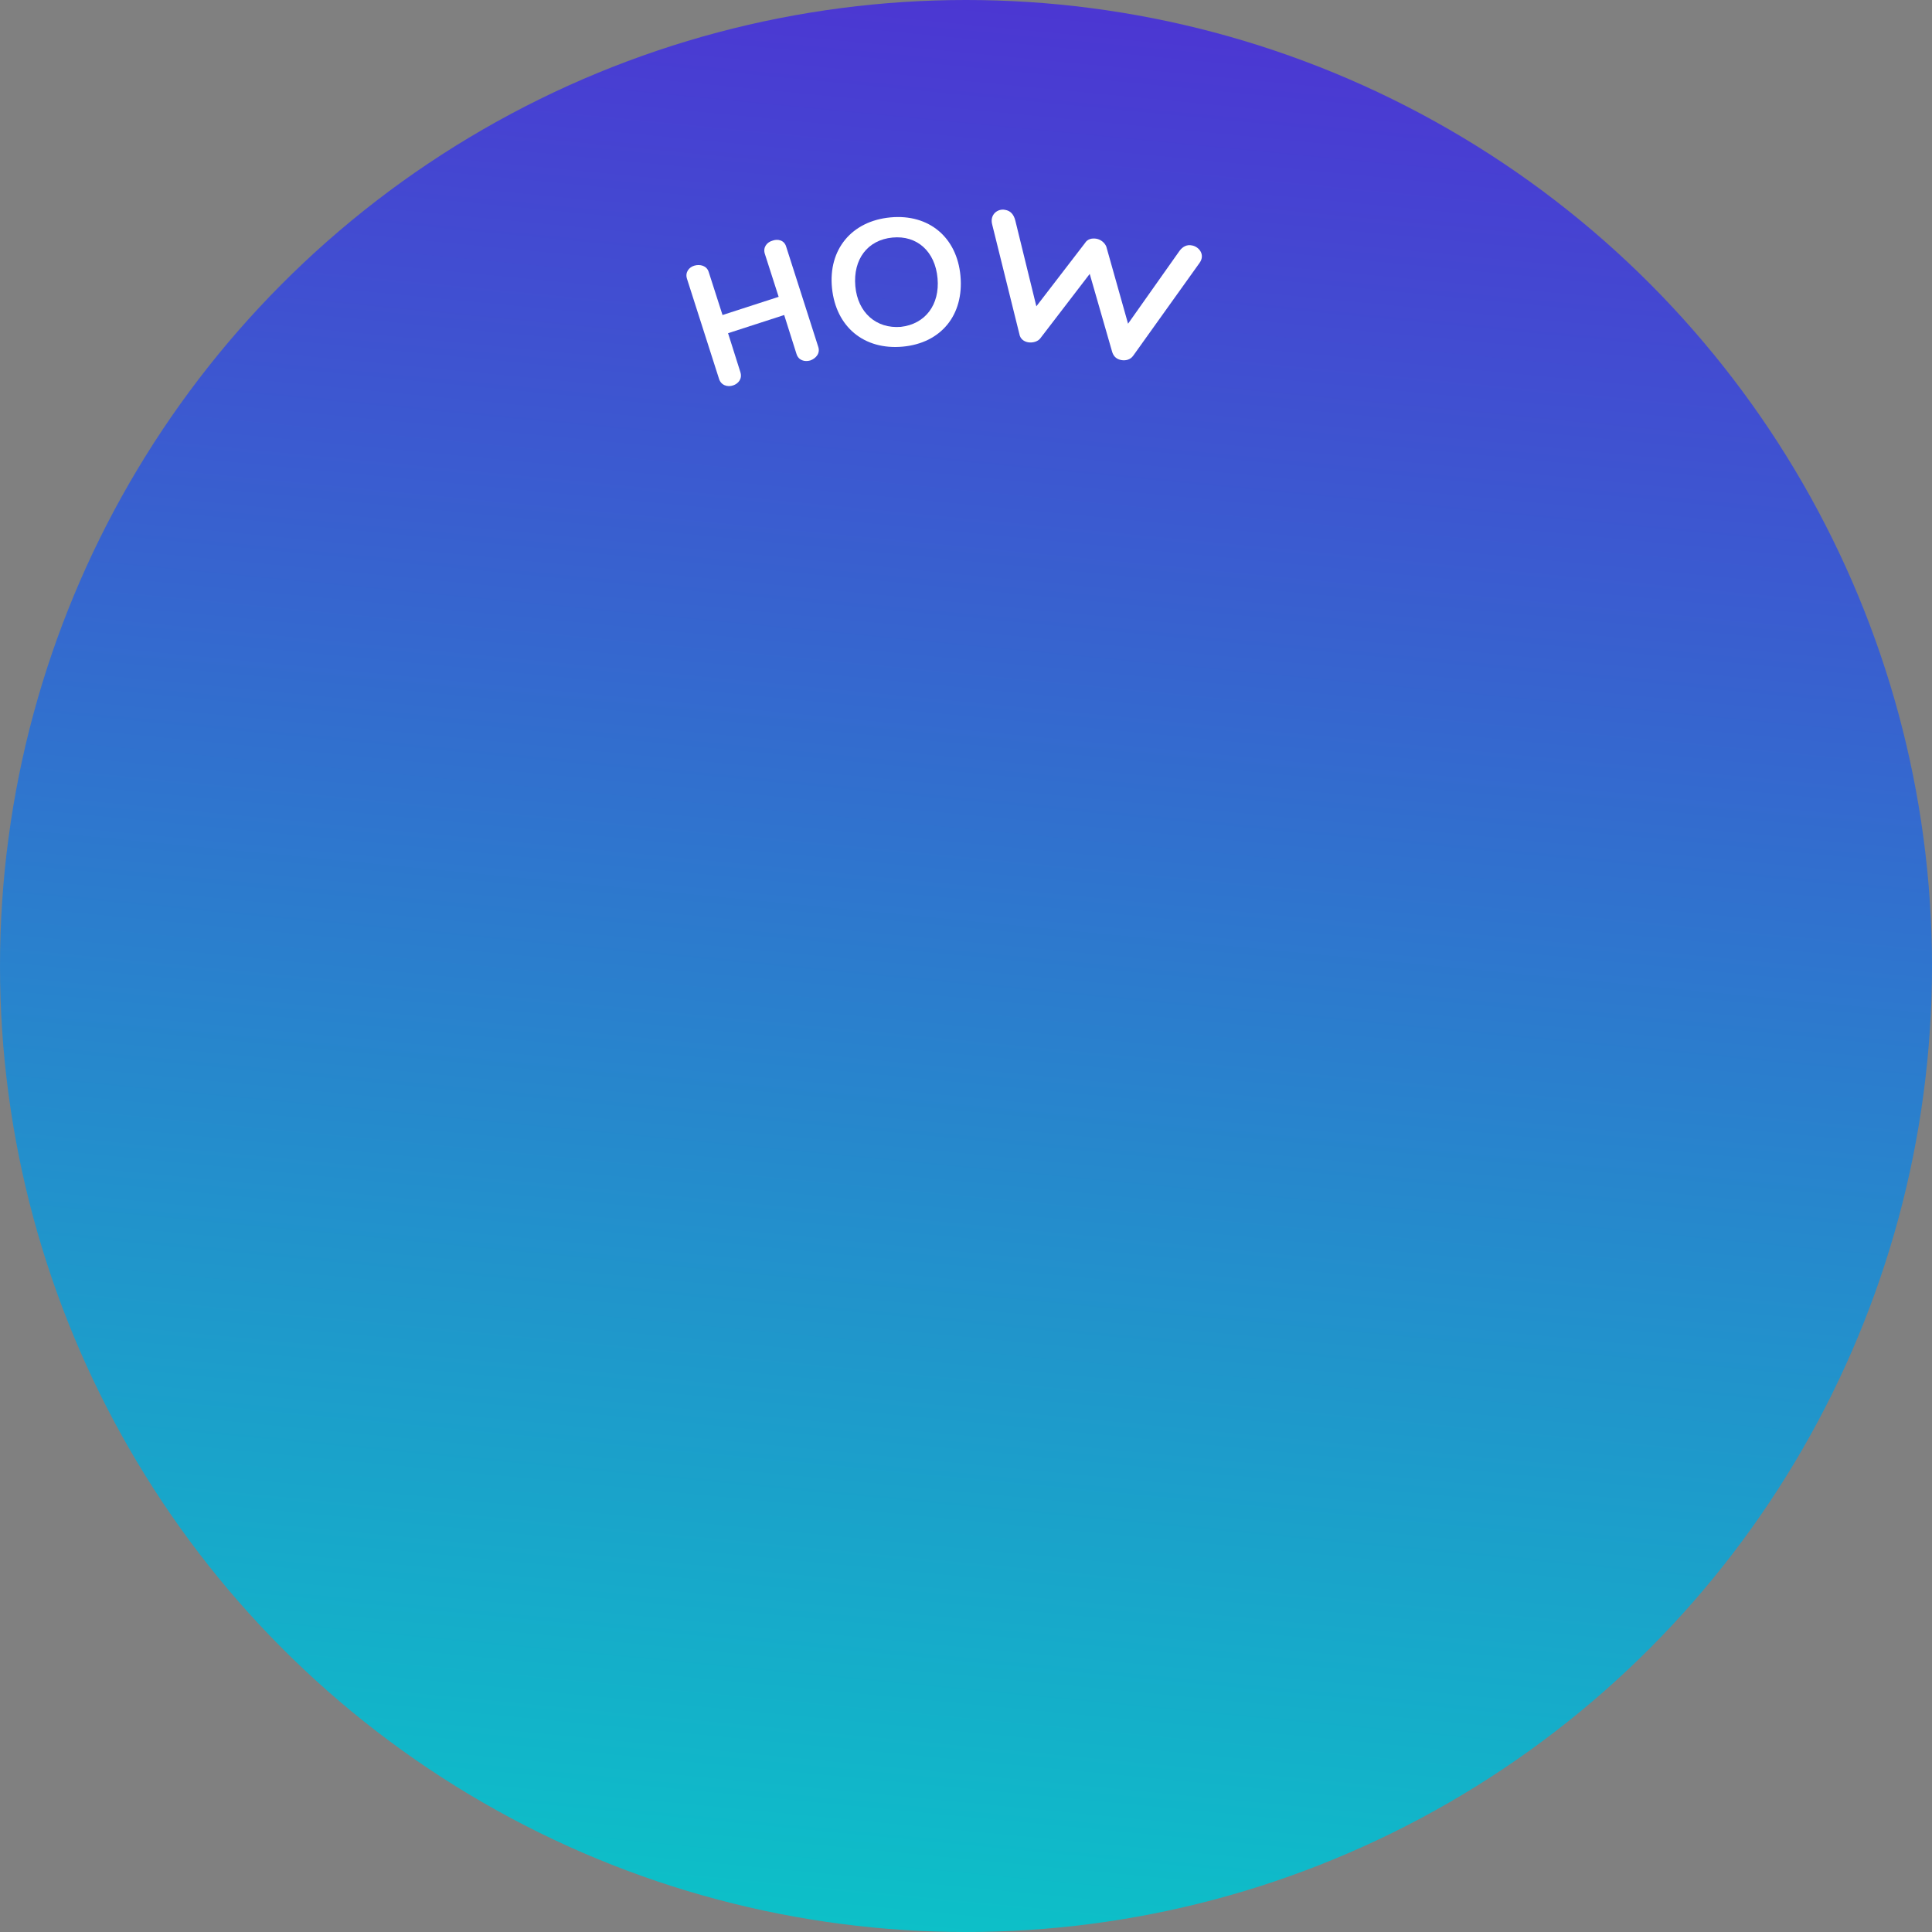 <?xml version="1.0" encoding="utf-8"?>
<!-- Generator: Adobe Illustrator 26.1.0, SVG Export Plug-In . SVG Version: 6.00 Build 0)  -->
<svg version="1.1" id="Capa_1" xmlns="http://www.w3.org/2000/svg" xmlns:xlink="http://www.w3.org/1999/xlink" x="0px" y="0px"
	 viewBox="0 0 488.8 488.8" style="enable-background:new 0 0 488.8 488.8;" xml:space="preserve">
<rect x="0" y="0" width="488.8" height="488.8" fill="#808080" stroke="none"/>
<style type="text/css">
	.st0{fill:url(#SVGID_1_);}
	.st1{fill:#FFFFFF;}
	.st2{fill:url(#SVGID_00000029018349045024930060000017676960612623047092_);}
	.st3{fill:url(#SVGID_00000121993985864209463390000012855003135381626291_);}
</style>
<linearGradient id="SVGID_1_" gradientUnits="userSpaceOnUse" x1="211.576" y1="585.505" x2="279.143" y2="-117.198">
	<stop  offset="0" style="stop-color:#00DBC6"/>
	<stop  offset="3.181820e-03" style="stop-color:#00DBC6"/>
	<stop  offset="1" style="stop-color:#5B15D5"/>
</linearGradient>
<circle class="st0" cx="244.4" cy="244.4" r="244.4"/>
<g>
	<g>
		<path class="st1" d="M198.9,62.4l8.1,25.3c0.6,1.7-0.6,3-2,3.5c-1.4,0.4-3,0-3.5-1.7l-3.1-9.8l-14.2,4.6l3.1,9.8
			c0.6,1.8-0.6,3-1.8,3.4c-1.4,0.5-3.1,0-3.6-1.7l-8.1-25.3c-0.5-1.6,0.5-2.9,1.9-3.3c1.4-0.4,3.1,0,3.6,1.6l3.5,10.9l14.2-4.6
			l-3.5-10.9c-0.5-1.6,0.5-2.9,1.9-3.3C196.7,60.4,198.4,60.7,198.9,62.4z"/>
		<path class="st1" d="M228.4,87.7c-9.8,0.9-16.9-5-17.9-14.8s5-17,14.8-17.9c9.7-0.9,16.8,5,17.7,14.8
			C243.9,79.7,238.1,86.8,228.4,87.7z M237.2,70.4c-0.6-6.8-5.2-10.9-11.4-10.3c-6.3,0.6-10,5.5-9.4,12.3
			c0.6,6.7,5.3,10.8,11.5,10.3C234.1,82,237.8,77.1,237.2,70.4z"/>
		<path class="st1" d="M274.5,61.5c0.6-1,1.7-1.3,2.9-1.1c1.1,0.2,2.1,1,2.5,2l5.5,19.5l13-18.4c0.8-1.1,1.9-1.7,3.2-1.4
			c1.7,0.3,3.4,2.3,1.9,4.4L286.7,90c-0.7,1-1.9,1.3-3,1.1c-1.1-0.2-1.9-0.8-2.3-2l-5.7-19.8l-12.5,16.3c-0.6,0.8-1.9,1.2-3.1,1
			c-1.1-0.2-2-0.9-2.2-2.1L251,56.7c-0.6-2.5,1.5-4,3.3-3.6c1.3,0.2,2.2,1.1,2.6,2.8l5.3,21.6L274.5,61.5z"/>
	</g>
</g>
</svg>
